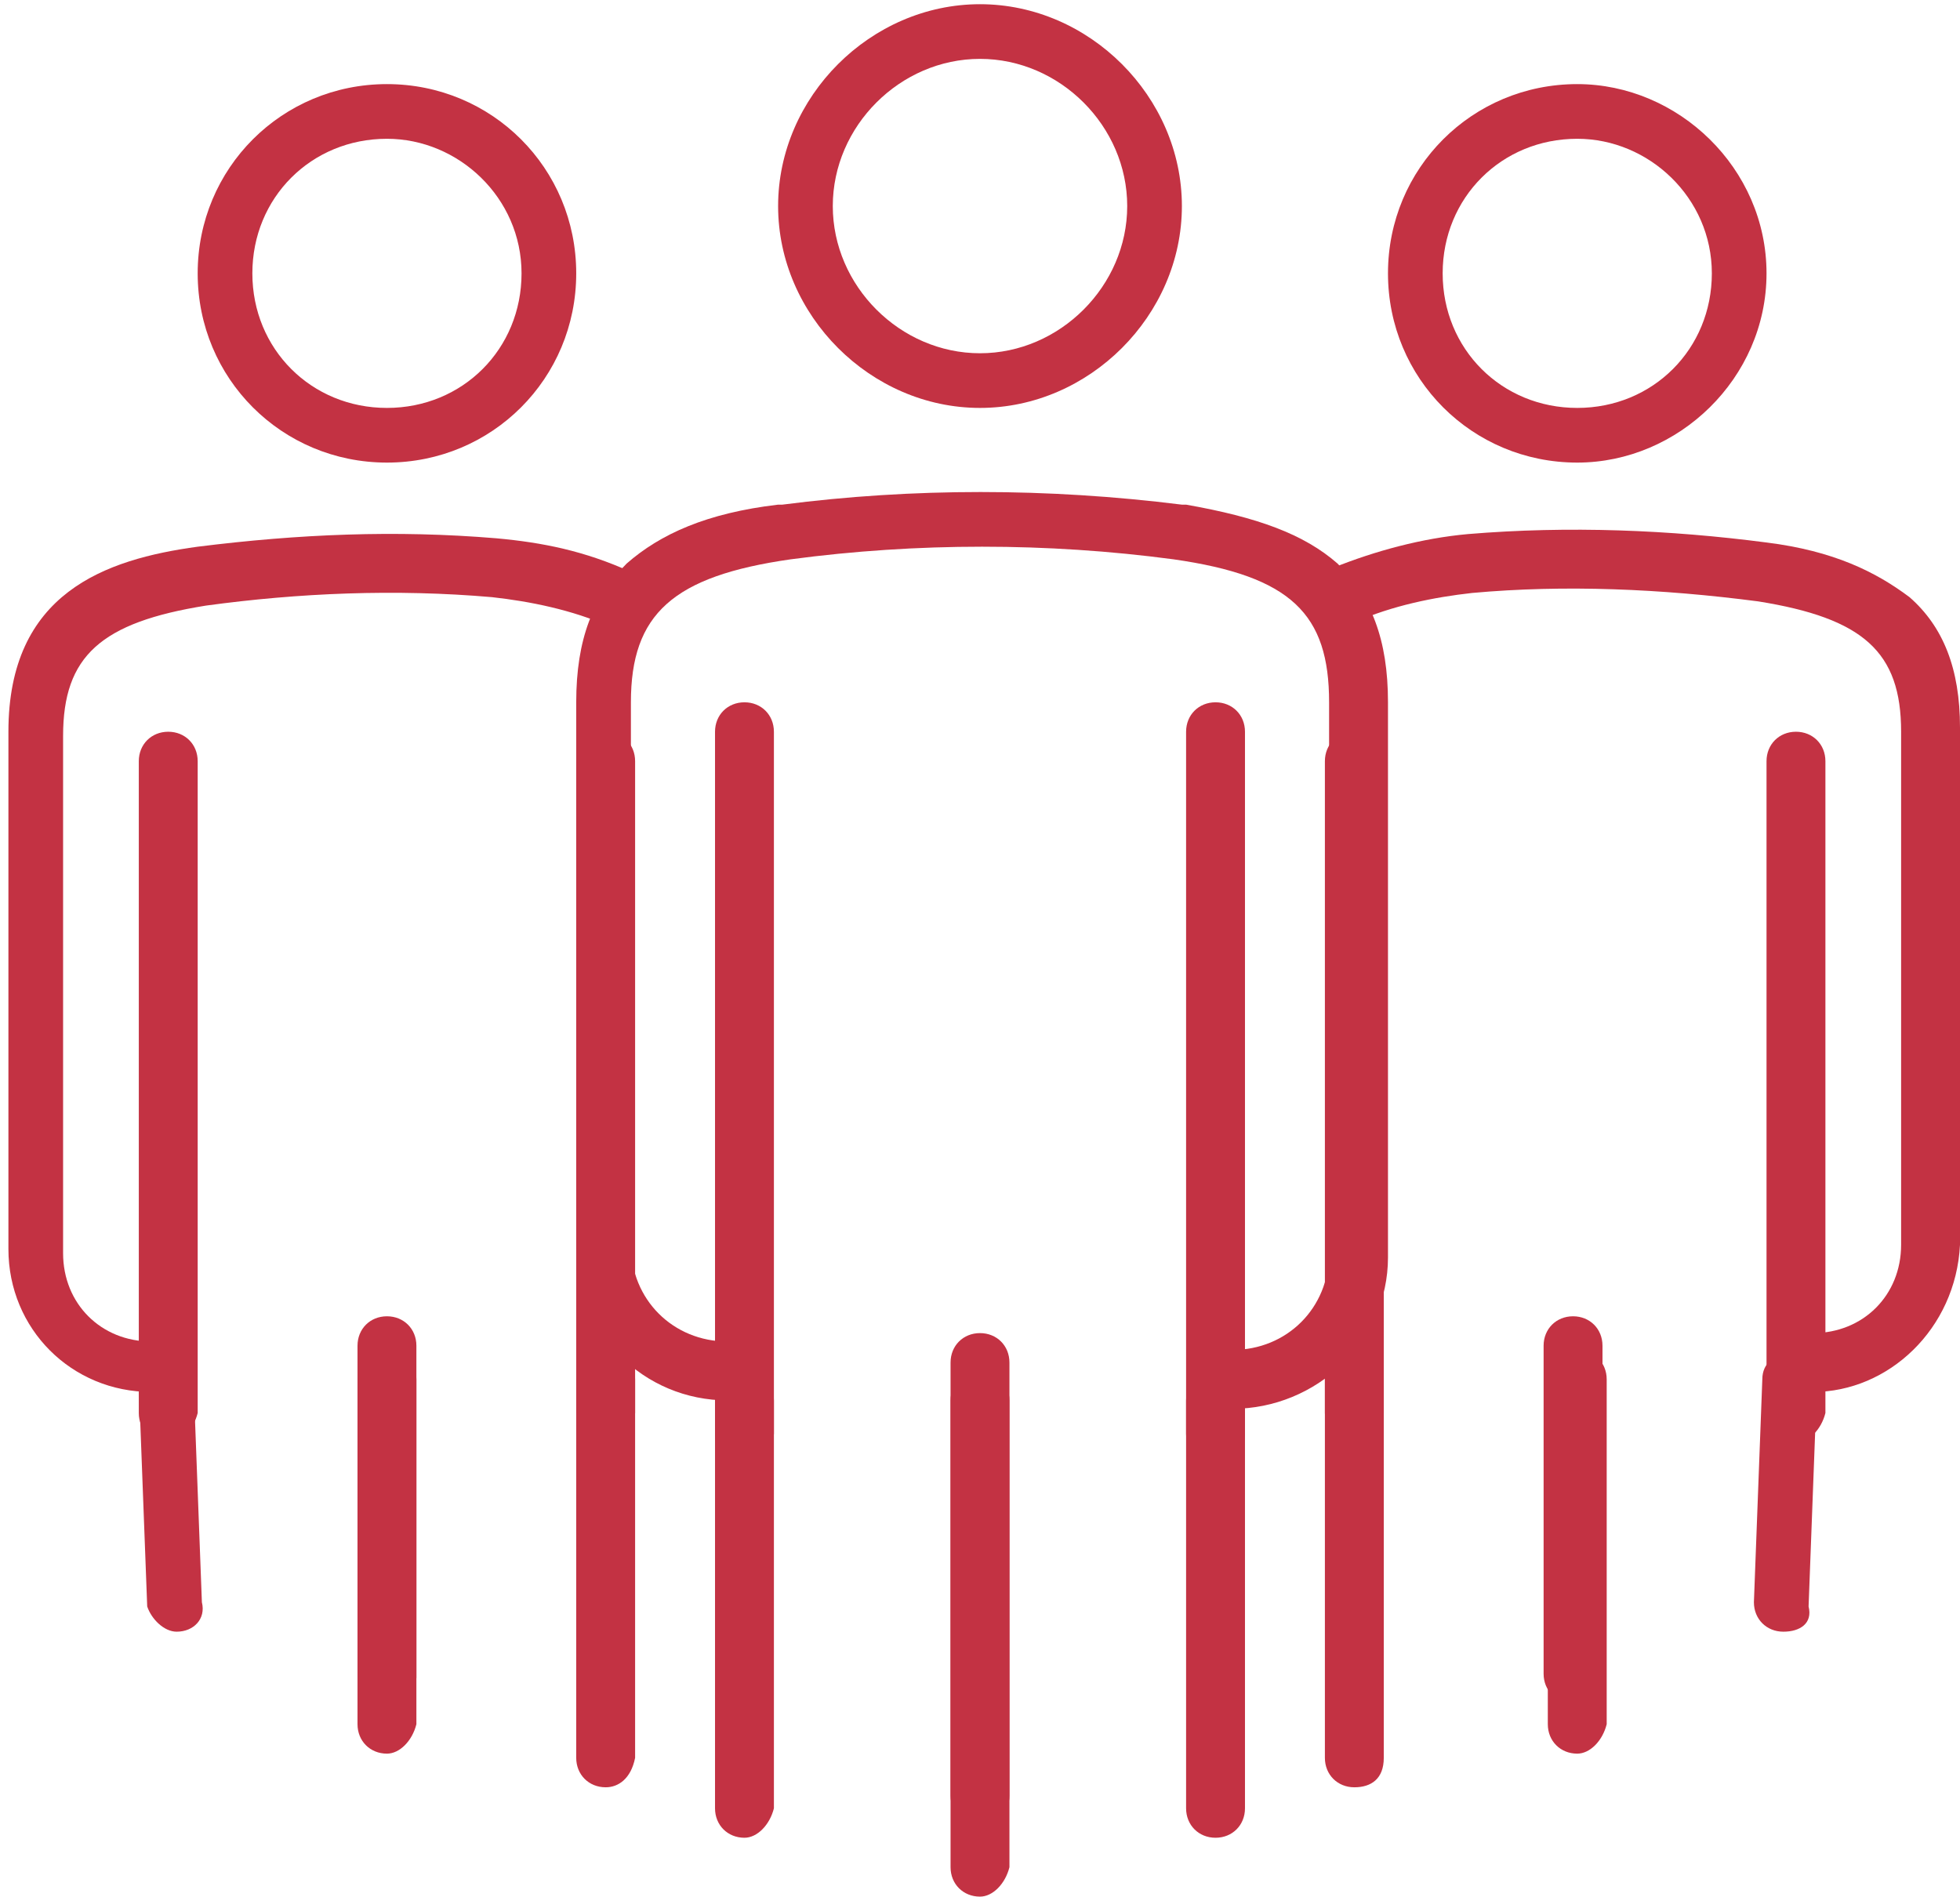 <?xml version="1.0" encoding="utf-8"?>
<!-- Generator: Adobe Illustrator 27.1.1, SVG Export Plug-In . SVG Version: 6.00 Build 0)  -->
<svg version="1.1" id="Group_57" xmlns="http://www.w3.org/2000/svg" xmlns:xlink="http://www.w3.org/1999/xlink" x="0px" y="0px"
	 viewBox="0 0 46.6 45.1" style="enable-background:new 0 0 46.6 45.1;" xml:space="preserve">
<style type="text/css">
	.st0{fill:#C33243;}
</style>
<g>
	<path class="st0" d="M23.3,9.7c-2.6,0-4.8-2.2-4.8-4.8s2.2-4.8,4.8-4.8s4.8,2.2,4.8,4.8S25.9,9.7,23.3,9.7z M23.3,1.4
		c-1.9,0-3.5,1.6-3.5,3.5s1.6,3.5,3.5,3.5s3.5-1.6,3.5-3.5S25.2,1.4,23.3,1.4z"/>
	<path class="st0" d="M29.3,33.5c-0.4,0-0.7-0.3-0.7-0.7s0.3-0.7,0.7-0.7c1.3,0,2.3-1,2.3-2.3V16.7c0-2.1-0.9-3-3.7-3.4l0,0
		c-3-0.4-6.1-0.4-9.1,0l0,0C16,13.7,15,14.6,15,16.7v12.9c0,1.3,1,2.3,2.3,2.3h0.3c0.4,0,0.7,0.3,0.7,0.7c0,0.4-0.3,0.7-0.7,0.7
		h-0.3c-2,0-3.6-1.6-3.6-3.6V16.7c0-1.5,0.4-2.5,1.2-3.3c0.8-0.7,1.9-1.2,3.6-1.4c0,0,0,0,0,0l0.1,0c3.1-0.4,6.3-0.4,9.5,0l0.1,0
		c0,0,0,0,0,0c1.7,0.3,2.8,0.7,3.6,1.4c0.8,0.8,1.2,1.8,1.2,3.3v13.2C33,31.9,31.3,33.5,29.3,33.5z"/>
	<g>
		<path class="st0" d="M17.7,34.8c-0.4,0-0.7-0.3-0.7-0.7V17.4c0-0.4,0.3-0.7,0.7-0.7c0.4,0,0.7,0.3,0.7,0.7v16.7
			C18.3,34.5,18.1,34.8,17.7,34.8z"/>
		<path class="st0" d="M28.9,34.8c-0.4,0-0.7-0.3-0.7-0.7V17.4c0-0.4,0.3-0.7,0.7-0.7c0.4,0,0.7,0.3,0.7,0.7v16.7
			C29.6,34.5,29.3,34.8,28.9,34.8z"/>
	</g>
	<path class="st0" d="M17.7,43.7c-0.4,0-0.7-0.3-0.7-0.7v-9.7c0-0.4,0.3-0.7,0.7-0.7c0.4,0,0.7,0.3,0.7,0.7V43
		C18.3,43.4,18,43.7,17.7,43.7z"/>
	<path class="st0" d="M23.3,43.4c-0.4,0-0.7-0.3-0.7-0.7v-9.4c0-0.4,0.3-0.7,0.7-0.7c0.4,0,0.7,0.3,0.7,0.7v9.4
		C24,43.1,23.7,43.4,23.3,43.4z"/>
	<path class="st0" d="M23.3,45.1c-0.4,0-0.7-0.3-0.7-0.7v-12c0-0.4,0.3-0.7,0.7-0.7c0.4,0,0.7,0.3,0.7,0.7v12
		C23.9,44.8,23.6,45.1,23.3,45.1z"/>
	<path class="st0" d="M28.9,43.7c-0.4,0-0.7-0.3-0.7-0.7v-9.7c0-0.4,0.3-0.7,0.7-0.7c0.4,0,0.7,0.3,0.7,0.7V43
		C29.6,43.4,29.3,43.7,28.9,43.7z"/>
	<path class="st0" d="M37.5,11C35,11,33,9,33,6.5S35,2,37.5,2C39.9,2,42,4,42,6.5S39.9,11,37.5,11z M37.5,3.3
		c-1.8,0-3.2,1.4-3.2,3.2s1.4,3.2,3.2,3.2c1.8,0,3.2-1.4,3.2-3.2S39.2,3.3,37.5,3.3z"/>
	<path class="st0" d="M43.1,33.1c-0.4,0-0.7-0.3-0.7-0.7c0-0.4,0.3-0.7,0.7-0.7c1.2,0,2.1-0.9,2.1-2.1V17.4c0-1.9-0.9-2.7-3.4-3.1
		l0,0c-2.3-0.3-4.6-0.4-6.8-0.2c-0.9,0.1-1.9,0.3-2.8,0.7l0,0c-0.3,0.1-0.7,0-0.9-0.4c-0.1-0.3,0-0.7,0.4-0.9l0,0
		c1-0.4,2.1-0.7,3.2-0.8c2.4-0.2,4.8-0.1,7.1,0.2l0,0c0,0,0,0,0,0c1.6,0.2,2.6,0.7,3.4,1.3c0.8,0.7,1.2,1.7,1.2,3.1v12.3
		C46.5,31.6,44.9,33.1,43.1,33.1z"/>
	<g>
		<path class="st0" d="M32.2,34.3c-0.4,0-0.7-0.3-0.7-0.7V18.1c0-0.4,0.3-0.7,0.7-0.7c0.4,0,0.7,0.3,0.7,0.7v15.5
			C32.9,34,32.6,34.3,32.2,34.3z"/>
		<path class="st0" d="M42.7,34.3c-0.4,0-0.7-0.3-0.7-0.7V18.1c0-0.4,0.3-0.7,0.7-0.7c0.4,0,0.7,0.3,0.7,0.7v15.5
			C43.3,34,43,34.3,42.7,34.3z"/>
	</g>
	<path class="st0" d="M32.2,42.5c-0.4,0-0.7-0.3-0.7-0.7v-9c0-0.4,0.3-0.7,0.7-0.7c0.4,0,0.7,0.3,0.7,0.7v9
		C32.9,42.3,32.6,42.5,32.2,42.5z"/>
	<path class="st0" d="M37.5,41.7c-0.4,0-0.7-0.3-0.7-0.7v-8.2c0-0.4,0.3-0.7,0.7-0.7c0.4,0,0.7,0.3,0.7,0.7V41
		C38.1,41.4,37.8,41.7,37.5,41.7z"/>
	<path class="st0" d="M37.4,40.5c-0.4,0-0.7-0.3-0.7-0.7V32c0-0.4,0.3-0.7,0.7-0.7c0.4,0,0.7,0.3,0.7,0.7v7.9
		C38.1,40.3,37.8,40.5,37.4,40.5z"/>
	<path class="st0" d="M42.4,38.8C42.4,38.8,42.4,38.8,42.4,38.8c-0.4,0-0.7-0.3-0.7-0.7l0.2-5.3c0-0.4,0.3-0.6,0.7-0.6
		c0.4,0,0.6,0.3,0.6,0.7l-0.2,5.3C43.1,38.6,42.8,38.8,42.4,38.8z"/>
	<path class="st0" d="M9.2,11c-2.5,0-4.5-2-4.5-4.5S6.7,2,9.2,2s4.5,2,4.5,4.5S11.7,11,9.2,11z M9.2,3.3C7.4,3.3,6,4.7,6,6.5
		s1.4,3.2,3.2,3.2s3.2-1.4,3.2-3.2S10.9,3.3,9.2,3.3z"/>
	<path class="st0" d="M3.6,33.1c-1.9,0-3.4-1.5-3.4-3.4V17.4c0-3.3,2.3-4.1,4.5-4.4c0,0,0,0,0,0l0,0c2.4-0.3,4.7-0.4,7.1-0.2
		c1.1,0.1,2.1,0.3,3.2,0.8l0,0c0.3,0.1,0.5,0.5,0.4,0.9c-0.1,0.3-0.5,0.5-0.9,0.4l0,0c-0.9-0.4-1.9-0.6-2.8-0.7
		c-2.3-0.2-4.6-0.1-6.8,0.2l0,0c-2.5,0.4-3.4,1.2-3.4,3.1v12.3c0,1.2,0.9,2.1,2.1,2.1c0.4,0,0.7,0.3,0.7,0.7
		C4.2,32.8,3.9,33.1,3.6,33.1z"/>
	<g>
		<path class="st0" d="M14.4,34.3c-0.4,0-0.7-0.3-0.7-0.7V18.1c0-0.4,0.3-0.7,0.7-0.7c0.4,0,0.7,0.3,0.7,0.7v15.5
			C15,34,14.7,34.3,14.4,34.3z"/>
		<path class="st0" d="M4,34.3c-0.4,0-0.7-0.3-0.7-0.7V18.1c0-0.4,0.3-0.7,0.7-0.7s0.7,0.3,0.7,0.7v15.5C4.6,34,4.3,34.3,4,34.3z"/>
	</g>
	<path class="st0" d="M14.4,42.5c-0.4,0-0.7-0.3-0.7-0.7v-9c0-0.4,0.3-0.7,0.7-0.7s0.7,0.3,0.7,0.7v9C15,42.3,14.7,42.5,14.4,42.5z"
		/>
	<path class="st0" d="M9.2,41.7c-0.4,0-0.7-0.3-0.7-0.7v-8.2c0-0.4,0.3-0.7,0.7-0.7s0.7,0.3,0.7,0.7V41C9.8,41.4,9.5,41.7,9.2,41.7z
		"/>
	<path class="st0" d="M9.2,40.5c-0.4,0-0.7-0.3-0.7-0.7V32c0-0.4,0.3-0.7,0.7-0.7s0.7,0.3,0.7,0.7v7.9C9.8,40.3,9.5,40.5,9.2,40.5z"
		/>
	<path class="st0" d="M4.2,38.8c-0.3,0-0.6-0.3-0.7-0.6l-0.2-5.3c0-0.4,0.3-0.7,0.6-0.7c0.4,0,0.7,0.3,0.7,0.6l0.2,5.3
		C4.9,38.5,4.6,38.8,4.2,38.8C4.2,38.8,4.2,38.8,4.2,38.8z"/>
</g>
</svg>
